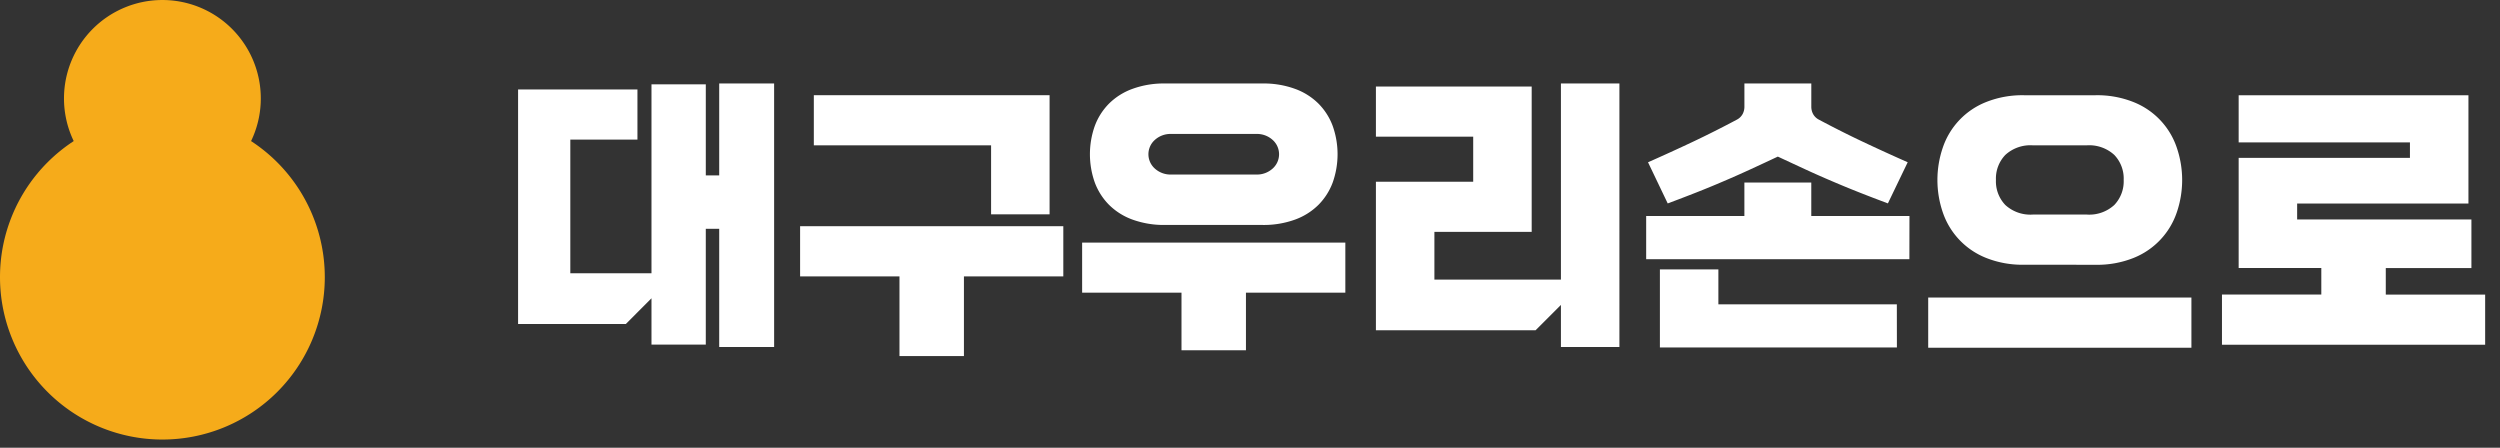 <svg xmlns="http://www.w3.org/2000/svg" xmlns:xlink="http://www.w3.org/1999/xlink" width="194.322" height="34.804" viewBox="0 0 194.322 34.804">
  <rect x="0" y="0" width="194.322" height="34.804" fill="#333333" stroke="none"/>
  <defs>
    <clipPath id="clip-path">
      <rect id="사각형_537" data-name="사각형 537" width="194.322" height="34.804" transform="translate(70.25)" fill="none"/>
    </clipPath>
  </defs>
  <g id="그룹_1658" data-name="그룹 1658" transform="translate(-70.25 -10.664)">
    <g id="그룹_1153" data-name="그룹 1153" transform="translate(0 10.664)" clip-path="url(#clip-path)">
      <g id="그룹_1657" data-name="그룹 1657" transform="translate(0 0)">
        <path id="패스_986" data-name="패스 986" d="M46.061,18.784A12.623,12.623,0,1,1,58.685,31.408,12.624,12.624,0,0,1,46.061,18.784" transform="translate(24.189 2.757)" fill="#f6ab1a"/>
        <path id="패스_987" data-name="패스 987" d="M49.322,7.963a7.649,7.649,0,1,1,7.649,7.649,7.648,7.648,0,0,1-7.649-7.649" transform="translate(25.902 -0.313)" fill="#f6ab1a"/>
      </g>
      <path id="패스_990" data-name="패스 990" d="M90.669,20.506H86.4V11.32H85.357v9H81.136v-3.6L79.141,18.72H70.767V.488h9.278v3.9H74.827V14.777h6.309V.092h4.222V7.168H86.4V.024h4.268Z" transform="translate(39.753 6.465)" fill="#fff"/>
      <path id="패스_991" data-name="패스 991" d="M102.482,14.284H94.757v6.193h-5.01V14.284H82.023v-3.9h20.459Zm-1.067-4.825H96.868V4.1H83.09V.2h18.325Z" transform="translate(50.418 7.199)" fill="#fff"/>
      <path id="패스_994" data-name="패스 994" d="M91.226,29.993H83.5V34.47h-5.01V29.993H70.767V26.1H91.226Zm-14.01-5.265a7.141,7.141,0,0,1-2.54-.418,5,5,0,0,1-1.832-1.16,4.87,4.87,0,0,1-1.1-1.74,6.585,6.585,0,0,1,0-4.359,4.861,4.861,0,0,1,1.1-1.742,5,5,0,0,1,1.832-1.158,7.1,7.1,0,0,1,2.54-.419h7.562a7.1,7.1,0,0,1,2.54.419A5,5,0,0,1,89.15,15.31a4.862,4.862,0,0,1,1.1,1.742,6.585,6.585,0,0,1,0,4.359,4.871,4.871,0,0,1-1.1,1.74,5,5,0,0,1-1.832,1.16,7.141,7.141,0,0,1-2.54.418Zm7.051-3.92a1.811,1.811,0,0,0,1.322-.476,1.49,1.49,0,0,0,0-2.2,1.811,1.811,0,0,0-1.322-.476H77.726a1.811,1.811,0,0,0-1.322.476,1.49,1.49,0,0,0,0,2.2,1.811,1.811,0,0,0,1.322.476Z" transform="translate(83.596 -7.243)" fill="#fff"/>
      <path id="패스_995" data-name="패스 995" d="M101.454,34.348H96.908V31.077l-1.972,1.972H82.527V21.5h7.562v-3.5H82.527V14.1H94.635v11.3H87.073v3.711h9.835V13.866h4.546Z" transform="translate(94.671 -7.376)" fill="#fff"/>
      <path id="패스_996" data-name="패스 996" d="M114.025,27.5H93.566V24.141H101.2v-2.6h5.2v2.6h7.631Zm-1.67-4.338q-1.183-.441-2.238-.858t-2.088-.86q-1.032-.438-2.064-.914T103.8,19.525q-1.137.534-2.169,1.009t-2.064.914q-1.032.444-2.088.86t-2.238.858l-1.531-3.2q1.786-.789,3.479-1.589t3.433-1.728a1.06,1.06,0,0,0,.452-.452,1.2,1.2,0,0,0,.128-.522V13.842h5.2v1.832a1.2,1.2,0,0,0,.128.522,1.06,1.06,0,0,0,.452.452q1.74.928,3.433,1.728t3.479,1.589Zm.7,11.2H94.633V28.291h4.546v2.716H113.05Z" transform="translate(104.639 -7.353)" fill="#fff"/>
      <path id="패스_997" data-name="패스 997" d="M125.425,33.551H104.966v-3.9h20.459ZM112.435,27.1a7.594,7.594,0,0,1-2.981-.535A5.817,5.817,0,0,1,106.1,23.03a7.788,7.788,0,0,1,0-5.032,5.8,5.8,0,0,1,3.352-3.537,7.594,7.594,0,0,1,2.981-.535h5.521a7.594,7.594,0,0,1,2.981.535A5.8,5.8,0,0,1,124.288,18a7.788,7.788,0,0,1,0,5.032,5.817,5.817,0,0,1-3.352,3.537,7.594,7.594,0,0,1-2.981.535Zm4.848-3.9a2.881,2.881,0,0,0,2.146-.742,2.658,2.658,0,0,0,.731-1.948,2.65,2.65,0,0,0-.731-1.946,2.882,2.882,0,0,0-2.146-.744h-4.175a2.882,2.882,0,0,0-2.146.744,2.65,2.65,0,0,0-.731,1.946,2.658,2.658,0,0,0,.731,1.948,2.881,2.881,0,0,0,2.146.742Z" transform="translate(115.161 -6.523)" fill="#fff"/>
      <path id="패스_998" data-name="패스 998" d="M136.824,33.438H116.367v-3.9h7.722V27.476h-6.425V18.915h13.314V17.709H117.664V14.046h17.861v8.418H122.21V23.7h13.546v3.781H129.1v2.062h7.724Z" transform="translate(126.594 -6.643)" fill="#fff"/>
    </g>
  </g>
</svg>
